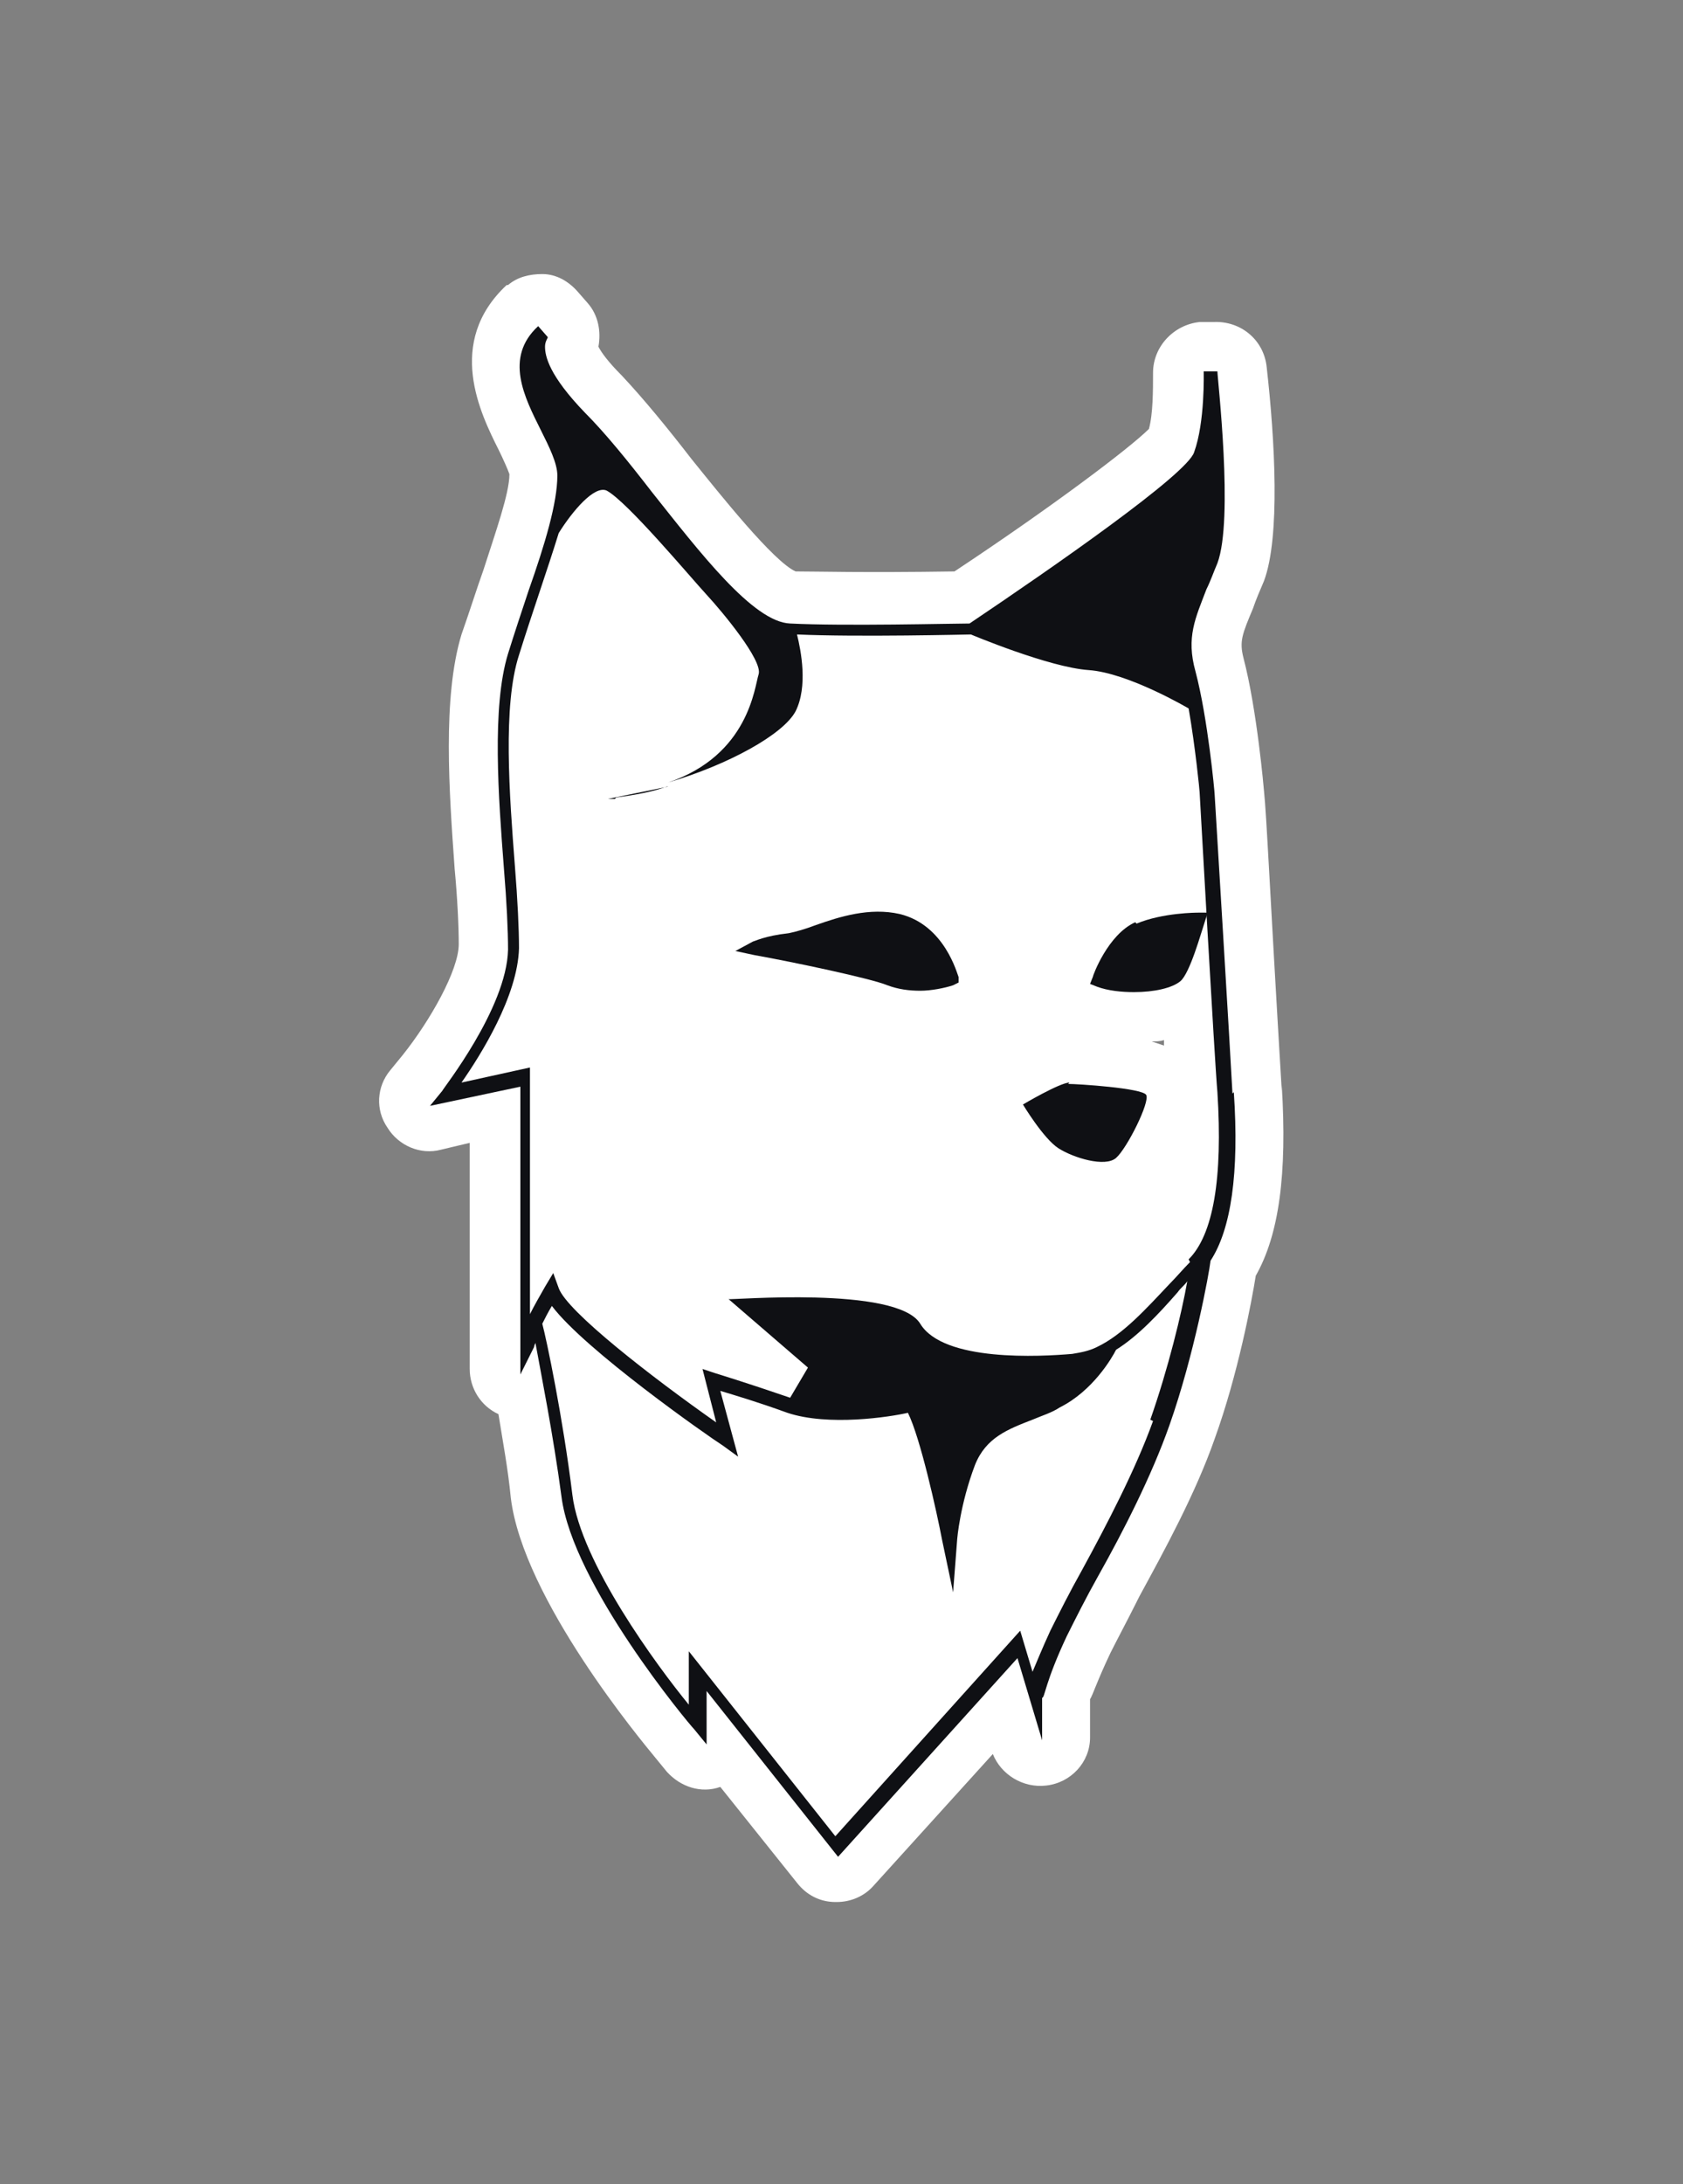 <svg xmlns="http://www.w3.org/2000/svg" id="a" viewBox="0 0 122.9 159.4"><rect x="0" y="0" width="122.9" height="159.4" fill="#808080" stroke="none"/><defs><style>      .cls-1 {        fill: #0f1014;      }      .cls-1, .cls-2 {        stroke-width: 0px;      }      .cls-2 {        fill: #fff;      }    </style></defs><g><polygon class="cls-2" points="37.1 20.9 37.1 20.9 37.1 20.9 37.1 20.9"></polygon><path class="cls-2" d="M93.6,79.6c-.9-15-1.1-20-1.3-21.9h0c0,0-.5-5.9-1.5-9.7-.3-1.2-.1-1.7.7-3.6.2-.6.5-1.3.8-2,1.2-3.2.8-10.3.2-15.6-.2-2-1.9-3.4-3.9-3.3h-1c-1.9.2-3.4,1.8-3.4,3.7s0,0,0,0c0,1.3,0,3-.3,4.1-1.4,1.4-7.1,5.7-14.2,10.4-6.7.1-10,0-11.6,0-1.6-.7-5.5-5.6-7.6-8.2-1.7-2.2-3.5-4.4-5.1-6.1-1-1-1.5-1.7-1.7-2.1.2-1.1,0-2.3-.8-3.2l-.7-.8c-.7-.8-1.6-1.3-2.6-1.3-.9,0-1.8.2-2.5.8,0,0,0,0,0,0,0,0,0,0,0,0h0s0,0,0,0c0,0,0,0-.1,0-4.5,4.2-1.9,9.4-.6,12,.3.6.7,1.5.8,1.8,0,1.4-1,4.2-1.9,7-.5,1.4-1,3-1.6,4.7-1.4,4.6-.9,11.5-.5,17.1.2,2.1.3,4.2.3,5.5,0,1.9-2.1,5.6-4.1,8.1l-.9,1.1c-1,1.2-1.1,2.9-.2,4.2.8,1.3,2.4,2,3.9,1.6l2.1-.5v16.5c0,1.4.8,2.7,2.1,3.3.3,1.9.7,4,.9,6.1.9,7.4,9.6,17.8,10.5,18.9l.9,1.1c1,1.1,2.5,1.6,3.9,1.1l5.6,7c.7.9,1.7,1.4,2.8,1.4h.1c1,0,2-.4,2.7-1.2l8.7-9.6c.6,1.5,2.2,2.5,3.9,2.3,1.8-.2,3.2-1.7,3.2-3.5v-2.8c.2-.3.5-1.3,1.5-3.4.5-1,1.2-2.3,1.9-3.7l.2-.4c1.8-3.3,4.1-7.5,5.5-11.5,1.7-4.7,2.7-10,3-11.9,1.7-3,2.3-7.4,1.9-13.9ZM85,76.3c-.3-.1-.6-.2-.9-.3.3,0,.6,0,.9-.1v.4Z"></path></g><g><path class="cls-1" d="M45,58.2c1.4-.2,2.6-.4,3.7-.8,0,0,0,0,.1,0l-4.4.9c.2,0,.4,0,.5,0Z"></path><path class="cls-1" d="M90,79.8c-.1-2.1-1.3-21.8-1.3-21.8,0-.2-.5-5.6-1.4-9-.7-2.5,0-3.9.8-6,.3-.6.5-1.2.8-1.9,1.2-3.2,0-13.5,0-14h-1c0,.1.1,3.7-.7,5.9-.5,1.6-10.3,8.4-16.4,12.5-1.2,0-9.2.2-13.1,0-2.7-.1-6.6-5.2-10.1-9.6-1.7-2.2-3.4-4.3-4.9-5.8-2.6-2.7-2.9-4.1-2.9-4.8,0-.4.2-.6.2-.7,0,0,0,0,0,0l-.7-.8s0,0,0,0c-2.5,2.3-1,5.2.2,7.6.6,1.2,1.2,2.4,1.2,3.3,0,2-.9,5-2.1,8.4-.5,1.5-1,3-1.5,4.6-1.2,3.9-.7,10.5-.3,15.7.2,2.4.3,4.5.3,5.9-.1,4.3-4.8,10.2-4.8,10.3l-.9,1.1,6.6-1.4v21l1-2s0-.1.1-.3c.4,2.2,1.3,6.7,1.9,11.2.8,6.4,9.3,16.6,9.7,17l.9,1.1v-3.9l9.6,12.1,13.1-14.5,1.8,6v-3.1c.2,0,.2-1.1,1.8-4.5.6-1.2,1.4-2.8,2.3-4.4,1.8-3.2,3.9-7.3,5.2-11,1.8-5.1,2.9-11.1,3-12h0c1.5-2.3,2.1-6.4,1.7-12.3ZM84.2,103.7c-1.3,3.6-3.4,7.6-5.2,10.9-.9,1.6-1.7,3.2-2.3,4.4-.6,1.3-1,2.3-1.3,3l-.9-3-13.5,15-10.7-13.5v3.9c-2.3-2.8-7.9-10.4-8.5-15.3-.7-5.7-1.9-11.4-2.2-12.5h0c.2-.4.4-.8.7-1.3,2.4,3.2,11.4,9.5,12.5,10.2l1.1.8-1.3-4.8c1,.3,2.7.8,4.9,1.6,3,1,7.5.3,8.8,0,.9,1.8,2.1,7.2,2.5,9.3l.8,3.8.3-3.9s.2-2.5,1.3-5.4c.8-2,2.4-2.6,4.2-3.3.7-.3,1.4-.5,2-.9,2.4-1.2,3.8-3.6,4.1-4.2,0,0,0,0,0,0,1.6-1,3.1-2.6,4.5-4.2.2-.3.5-.5.7-.8-.4,2.3-1.4,6.4-2.7,10.1ZM86.9,92.1c-.5.5-1,1.1-1.5,1.6-1.7,1.8-3.4,3.7-5.3,4.6-.6.3-1.2.4-1.8.5-2.3.2-9.4.6-11.1-2.2-1.7-2.8-14-1.7-14-1.8l5.8,5-1.3,2.2c-3.2-1.1-5.5-1.8-5.5-1.8l-.9-.3,1,3.9c-4.7-3.3-10.9-8.1-11.5-9.8l-.4-1.1-.6,1c-.4.7-.8,1.4-1.1,2v-18l-5,1.1c1.4-2,4.1-6.3,4.2-9.8,0-1.4-.1-3.5-.3-6-.4-5.2-.9-11.7.3-15.4.5-1.6,1-3.1,1.5-4.6.5-1.5,1-3,1.4-4.3,1-1.6,2.6-3.5,3.5-3.1,1.5.8,6.1,6.3,7.3,7.6,1.2,1.3,4.1,4.8,3.8,5.8-.3.9-.7,5.9-6.6,7.9,4.4-1.3,8.4-3.5,9.3-5.2.9-1.8.4-4.4.1-5.6,4.4.2,12.6,0,12.7,0,0,0,5.7,2.4,8.6,2.6,2.9.2,7.3,2.8,7.3,2.8h0c.5,2.9.8,6,.8,6.1,0,0,1.1,19.7,1.3,21.9.4,6.3-.3,10.4-2.1,12.2Z"></path><path class="cls-1" d="M78.1,79c-.7,0-3.4,1.6-3.4,1.6,0,0,1.5,2.5,2.6,3.2,1.1.7,3.4,1.4,4.2.7.8-.7,2.5-4.1,2.2-4.6-.3-.5-5-.8-5.7-.8Z"></path><path class="cls-1" d="M65.7,66.7c-2.2-.5-4.4.2-6.1.8-.8.3-1.5.5-2,.6-1.8.2-2.5.6-2.6.6l-1.3.7,1.4.3c2.8.5,8.5,1.7,9.7,2.2.8.3,1.6.4,2.4.4s1.8-.2,2.4-.4l.4-.2v-.4c-.1-.2-1-3.8-4.3-4.6Z"></path><path class="cls-1" d="M82.9,67.3c-2,.9-3.1,3.9-3.1,4l-.2.5.5.2c.8.3,1.8.4,2.7.4,1.5,0,2.8-.3,3.4-.8.7-.6,1.5-3.5,1.8-4.4l.2-.6h-.7c-.1,0-2.6,0-4.5.8Z"></path></g></svg>
